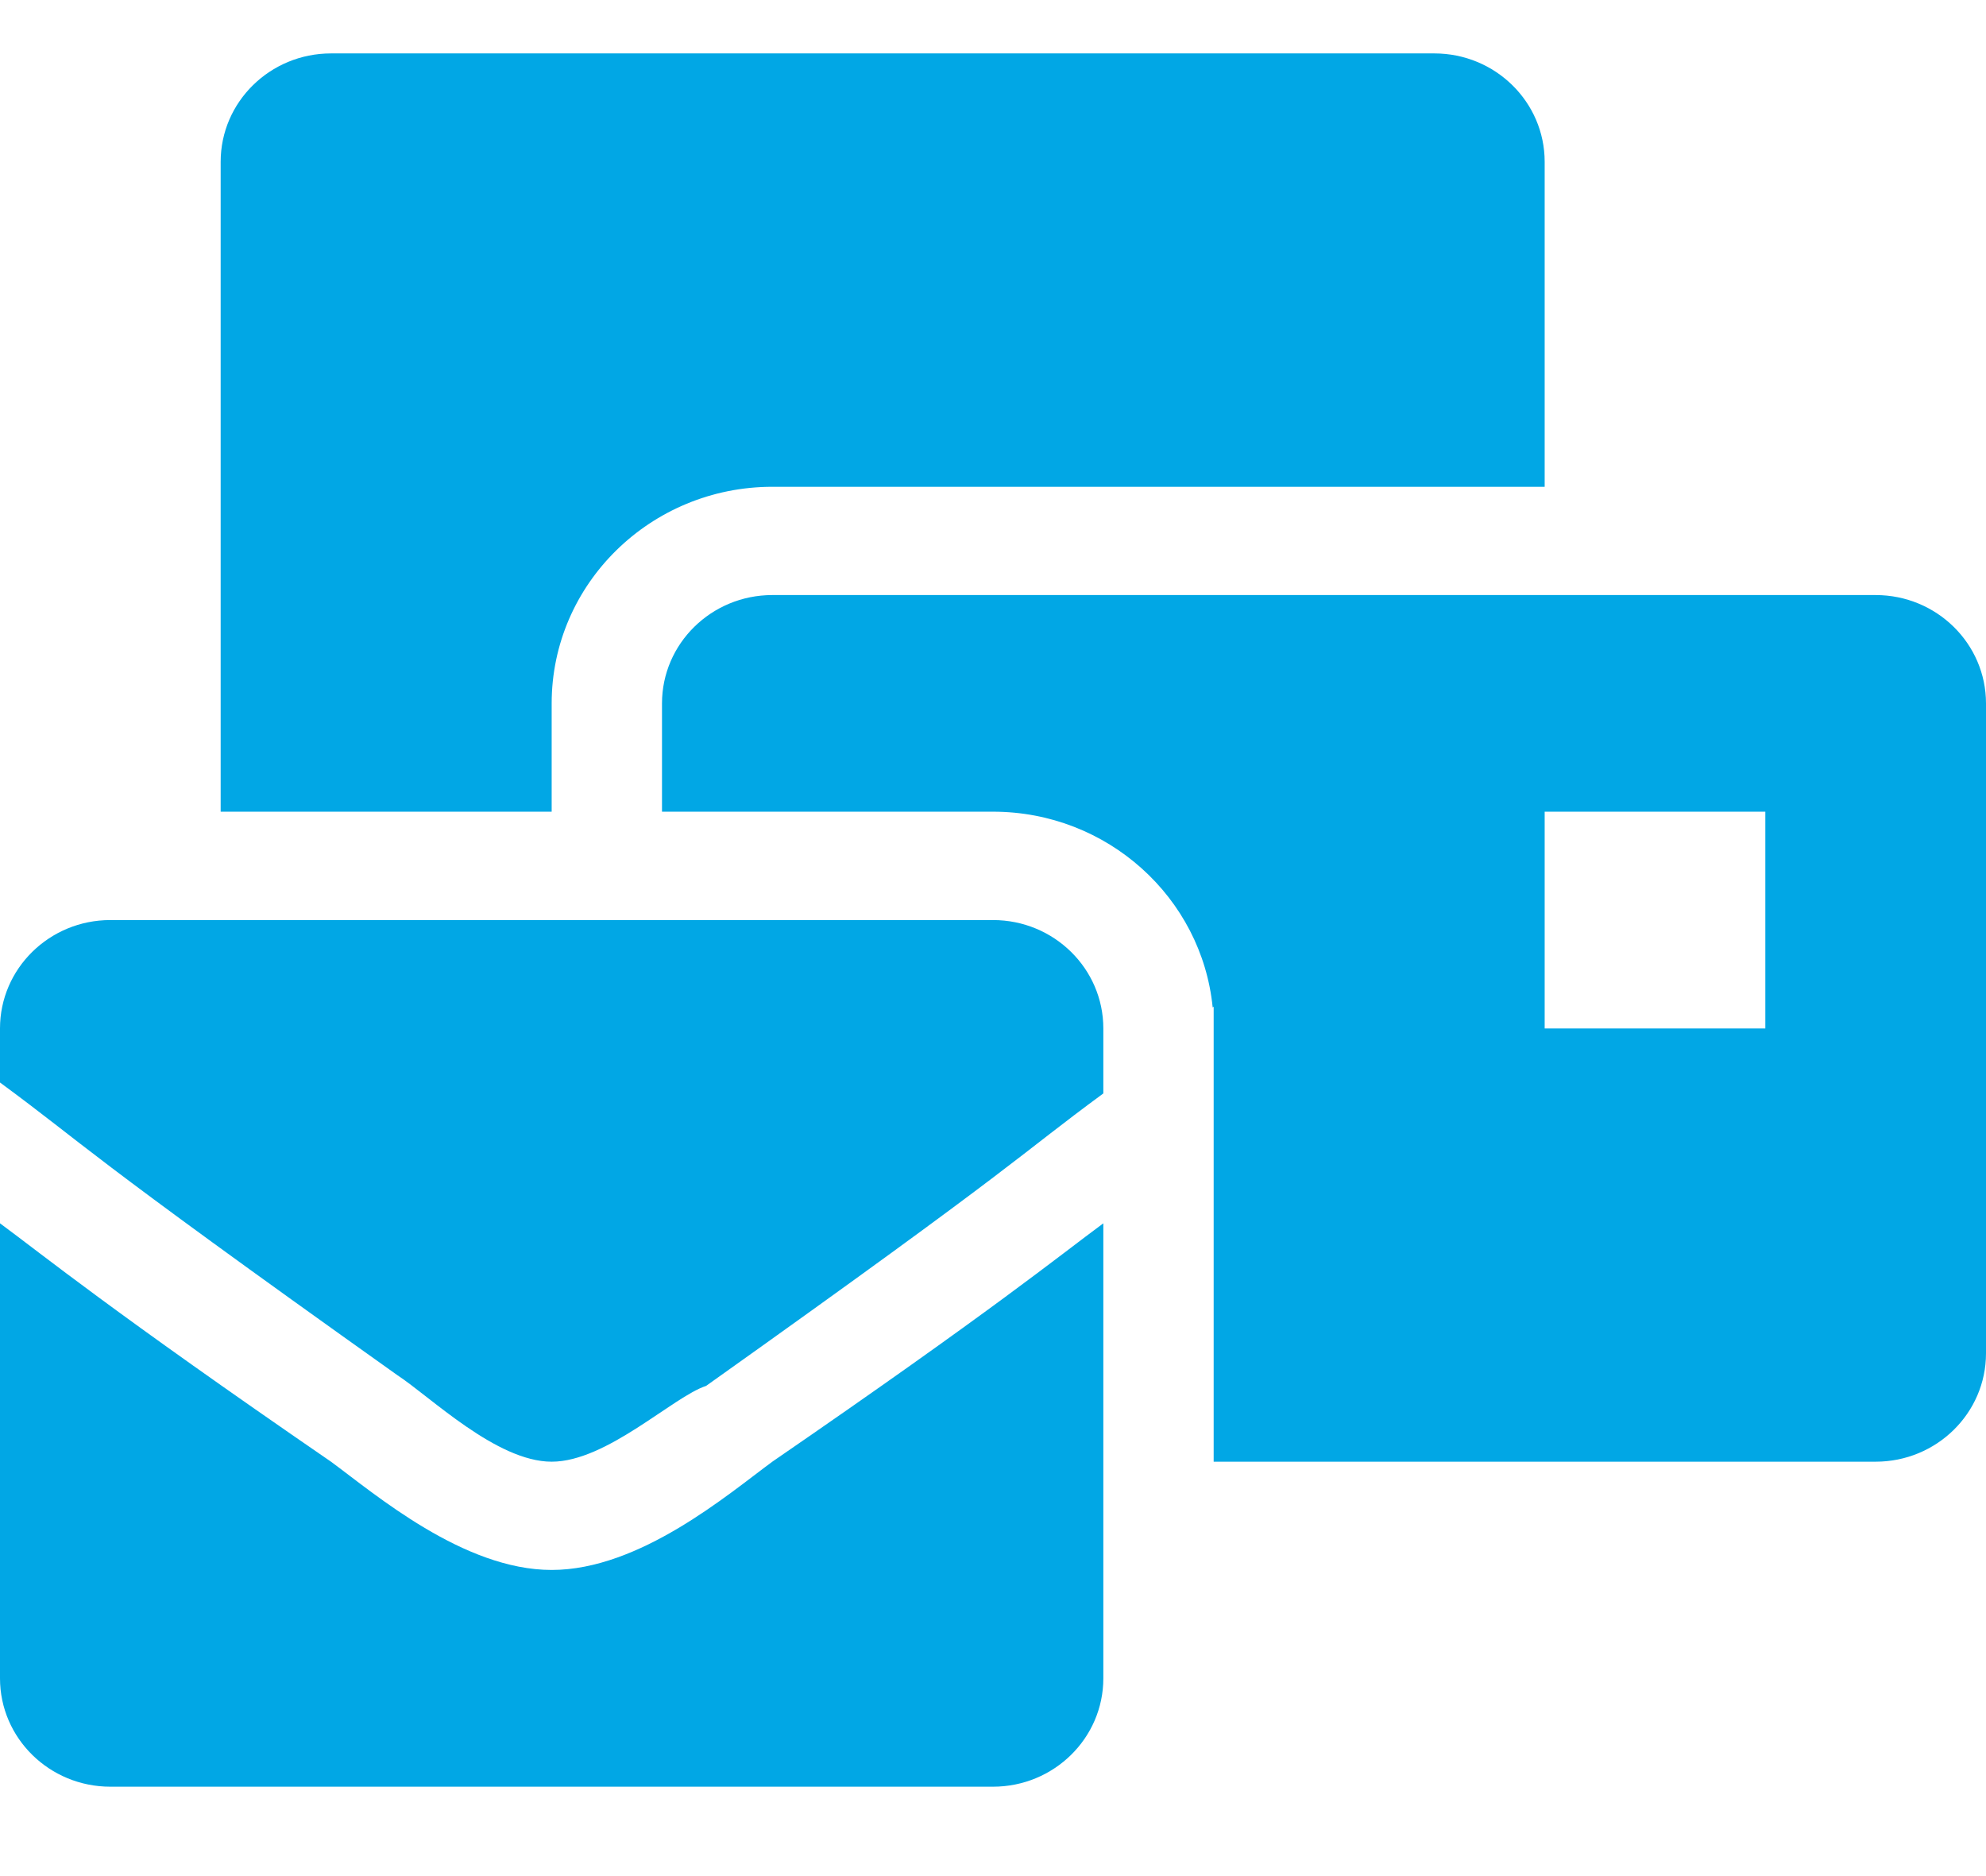 <svg width="18" height="17" viewBox="0 0 18 17" fill="none" xmlns="http://www.w3.org/2000/svg">
<path d="M5 14.226C4.2 14.226 3.4 13.539 3 13.245C1 11.871 0.4 11.38 0 11.085V15.208C0 15.75 0.448 16.19 1 16.19H9C9.552 16.19 10 15.75 10 15.208V11.085C9.6 11.38 9 11.871 7 13.245C6.6 13.539 5.8 14.226 5 14.226ZM9 8.337H1C0.448 8.337 0 8.777 0 9.319V9.809C0.8 10.398 0.7 10.398 3.6 12.46C3.9 12.656 4.5 13.245 5 13.245C5.5 13.245 6.1 12.656 6.4 12.558C9.3 10.496 9.2 10.496 10 9.908V9.319C10 8.777 9.552 8.337 9 8.337ZM17 5.392H7C6.448 5.392 6 5.832 6 6.374V7.355H9C10.038 7.355 10.893 8.135 10.991 9.129L11 9.122V13.245H17C17.552 13.245 18 12.805 18 12.263V6.374C18 5.832 17.552 5.392 17 5.392ZM16 9.319H14V7.355H16V9.319ZM5 6.374C5 5.291 5.897 4.411 7 4.411H14V1.466C14 0.924 13.552 0.484 13 0.484H3C2.448 0.484 2 0.924 2 1.466V7.355H5V6.374Z" fill="#01A7E5"/>
</svg>
